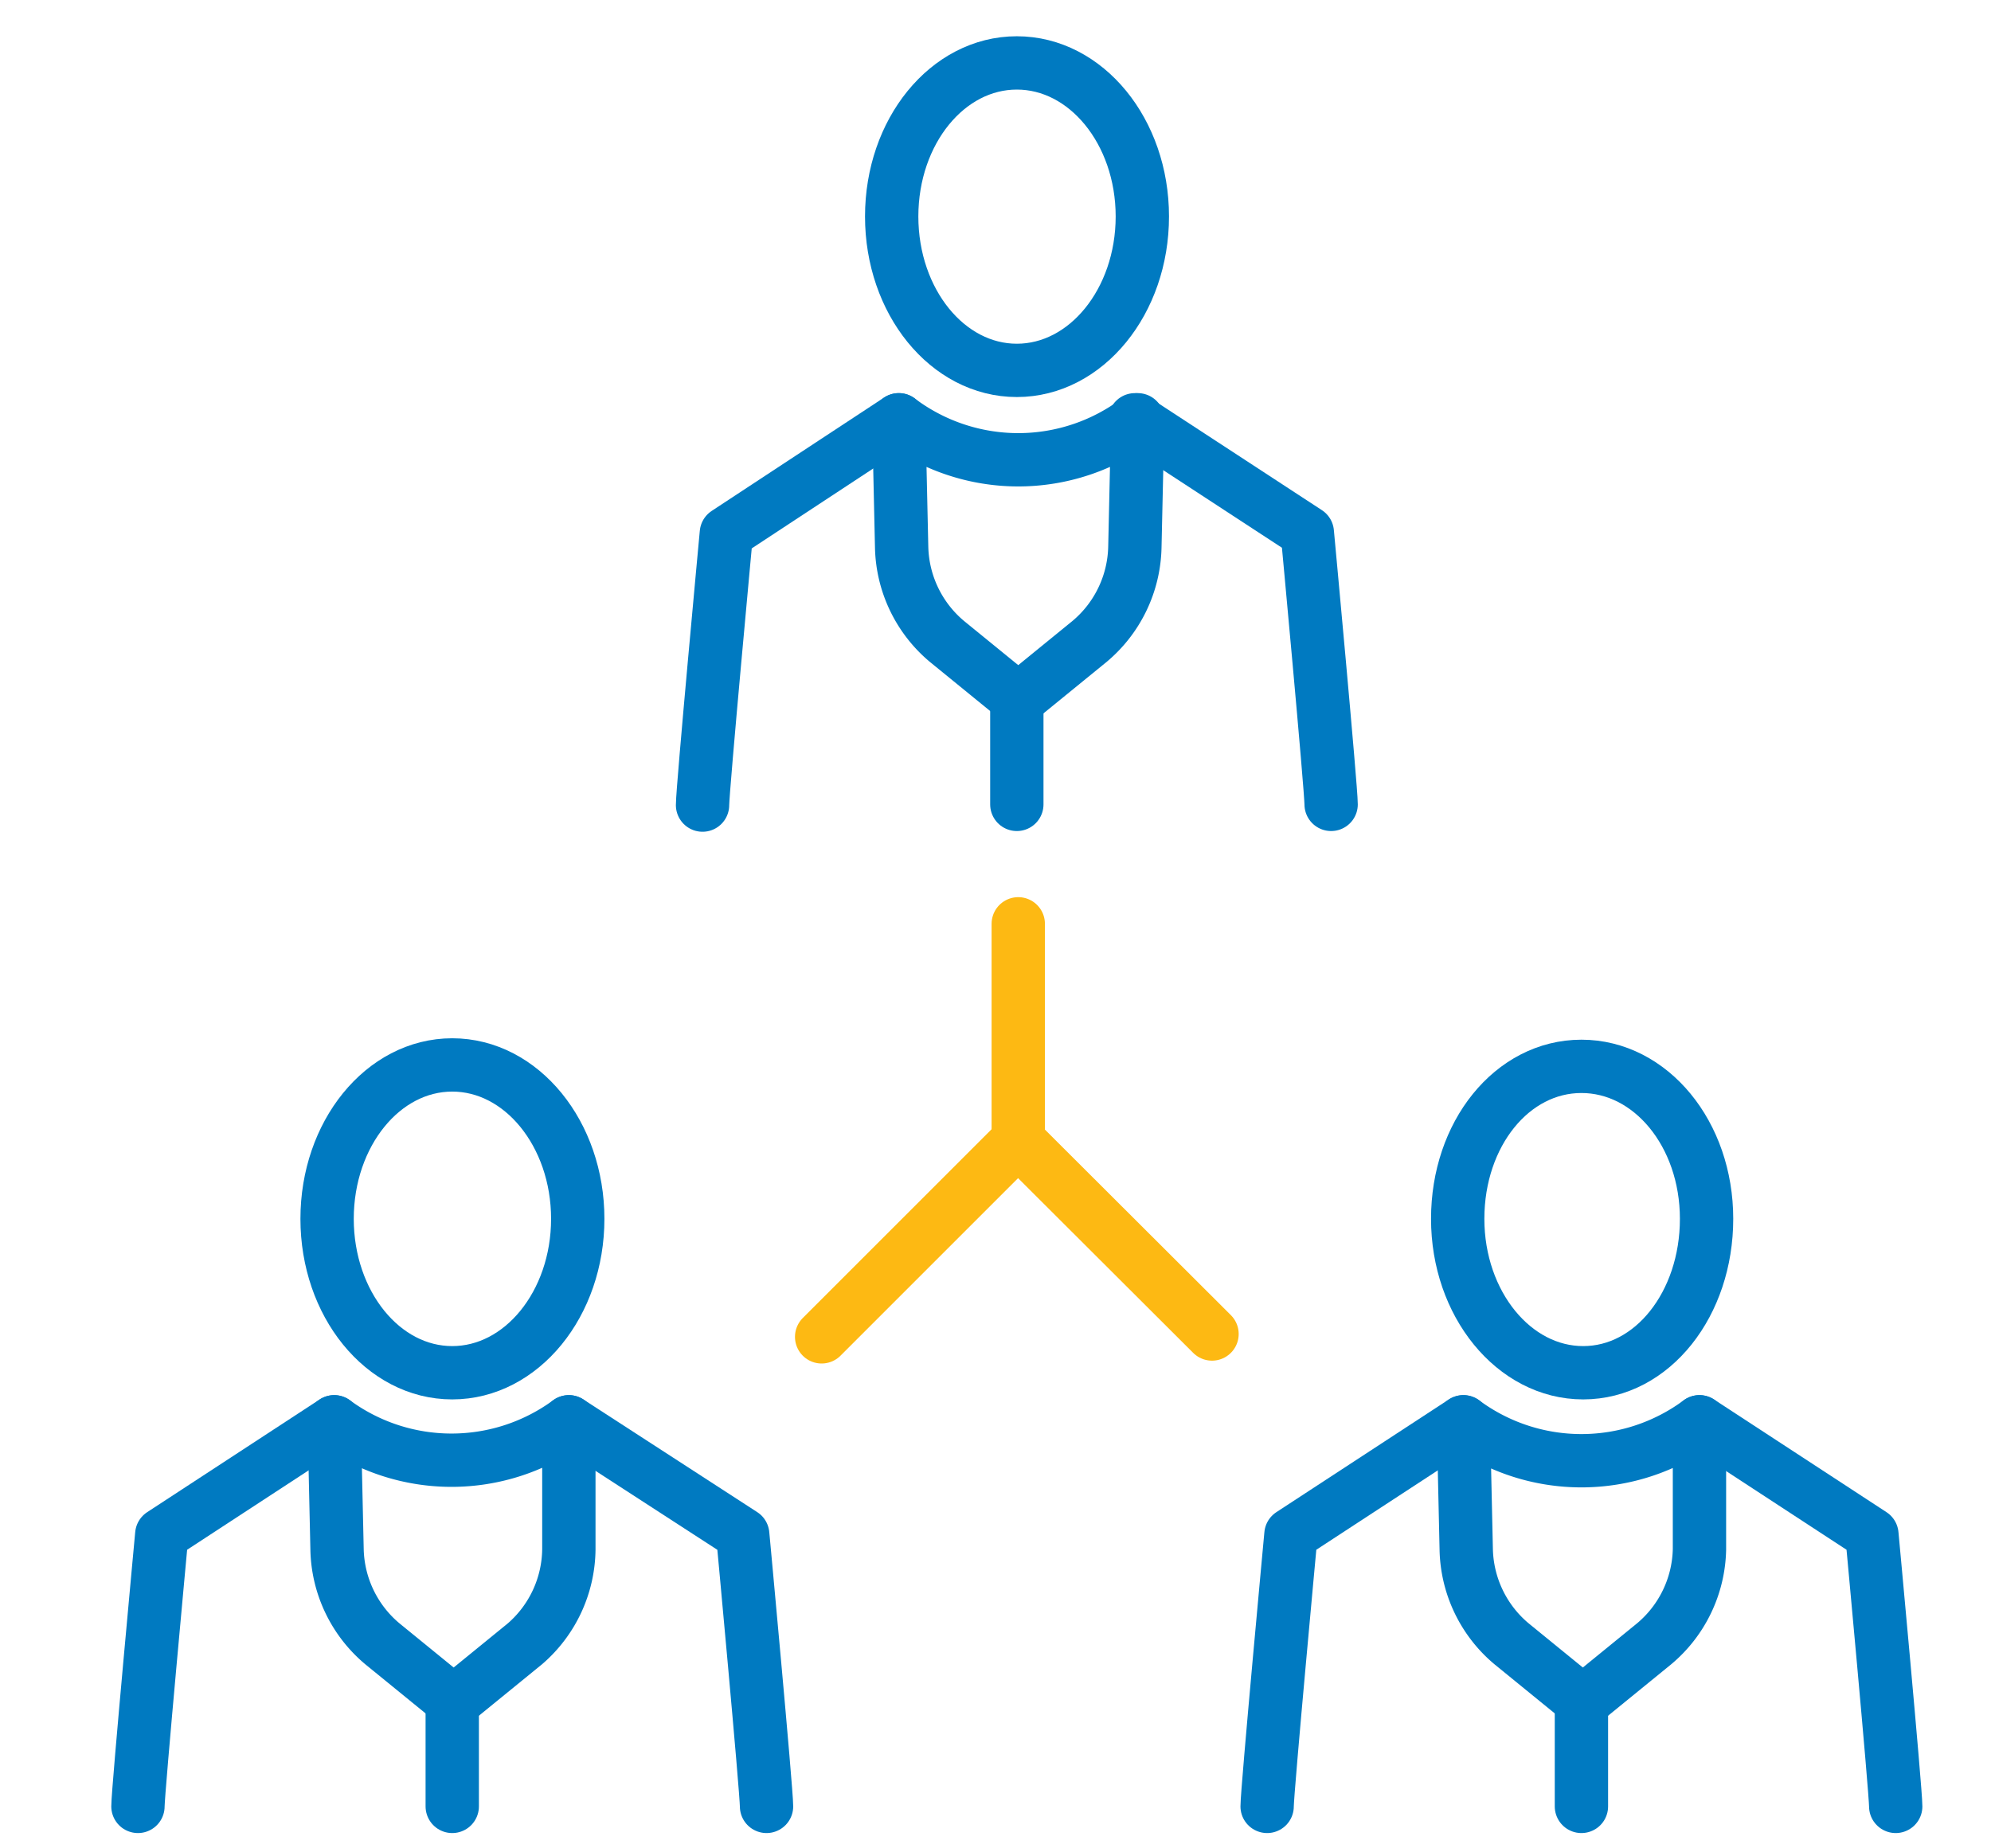 <svg id="Layer_1" data-name="Layer 1" xmlns="http://www.w3.org/2000/svg" viewBox="0 0 56 52"><defs><style>.cls-1,.cls-2{fill:none;stroke-linecap:round;stroke-linejoin:round;stroke-width:1.5px;}.cls-1{stroke:#fdb913;}.cls-2{stroke:#007ac1;}</style></defs><line class="cls-1" x1="28.64" y1="32.08" x2="23.11" y2="37.61"/><polyline class="cls-1" points="28.64 25.99 28.64 32.09 34.09 37.53"/><path class="cls-2" d="M25.28,11.81,20.43,15s-.67,7.19-.67,7.65"/><path class="cls-2" d="M25.28,11.81h0l.08,3.58a3.56,3.56,0,0,0,1.28,2.66l2,1.63,2-1.63a3.56,3.56,0,0,0,1.28-2.66l.08-3.58h0A5.58,5.58,0,0,1,25.28,11.81Z"/><path class="cls-2" d="M37.44,22.63c0-.46-.67-7.65-.67-7.65l-4.85-3.17"/><path class="cls-2" d="M32.13,6.09c0-2.39-1.58-4.32-3.53-4.32S25.08,3.7,25.08,6.09s1.57,4.33,3.52,4.33S32.13,8.48,32.13,6.09Z"/><line class="cls-2" x1="28.6" y1="19.68" x2="28.6" y2="22.63"/><path class="cls-2" d="M9.4,40,4.55,43.17s-.67,7.2-.67,7.65"/><path class="cls-2" d="M9.4,40h0l.08,3.59a3.56,3.56,0,0,0,1.28,2.66l2,1.63,2-1.63A3.56,3.56,0,0,0,16,43.59L16,40h0A5.58,5.58,0,0,1,9.4,40Z"/><path class="cls-2" d="M21.56,50.82c0-.45-.67-7.65-.67-7.65L16,40"/><path class="cls-2" d="M16.25,34.29c0-2.39-1.58-4.33-3.53-4.33S9.2,31.9,9.2,34.29s1.57,4.33,3.52,4.33S16.25,36.68,16.25,34.29Z"/><line class="cls-2" x1="12.72" y1="47.88" x2="12.72" y2="50.82"/><path class="cls-2" d="M41.16,40l-4.85,3.17s-.67,7.2-.67,7.65"/><path class="cls-2" d="M41.16,40h0l.08,3.59a3.56,3.56,0,0,0,1.28,2.66l2,1.63,2-1.63a3.56,3.56,0,0,0,1.28-2.66L47.8,40h0A5.58,5.58,0,0,1,41.16,40Z"/><path class="cls-2" d="M53.32,50.82c0-.45-.67-7.65-.67-7.65L47.8,40"/><path class="cls-2" d="M48,34.29C48,31.9,46.43,30,44.48,30S41,31.9,41,34.29s1.58,4.33,3.53,4.33S48,36.68,48,34.29Z"/><line class="cls-2" x1="44.48" y1="47.88" x2="44.48" y2="50.82"/></svg>